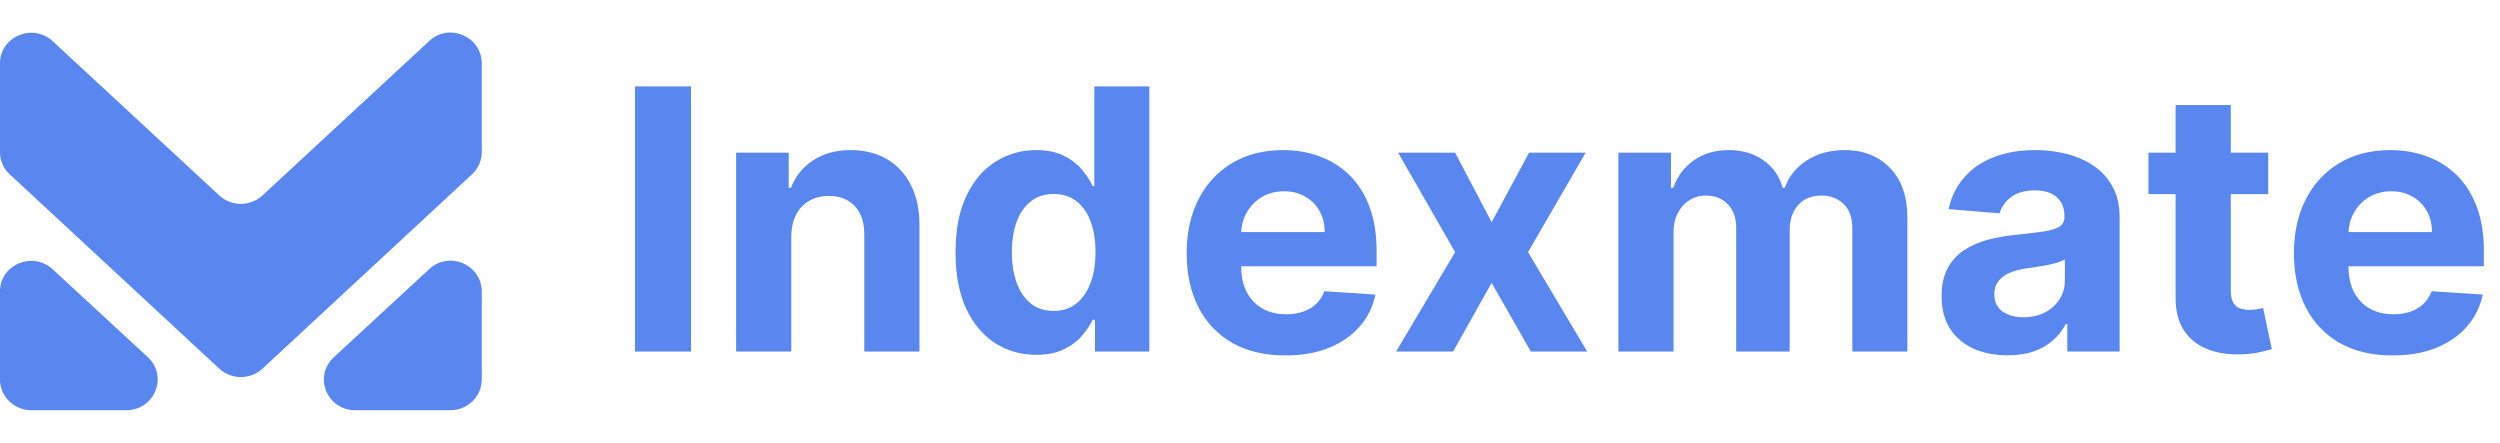 <svg width="192" height="34" viewBox="0 0 192 34" fill="none" xmlns="http://www.w3.org/2000/svg">
<path d="M36.998 29.138V22.386C36.998 20.329 34.492 19.232 32.96 20.672L25.651 27.424C24.05 28.898 25.094 31.504 27.287 31.504H34.596C35.919 31.504 36.998 30.441 36.998 29.138Z" fill="#5986EF"/>
<path d="M2.399 31.504H9.708C11.866 31.504 12.945 28.898 11.344 27.424L4.035 20.672C2.503 19.266 -0.003 20.329 -0.003 22.386L-0.003 29.138C-0.003 30.441 1.076 31.504 2.399 31.504Z" fill="#5986EF"/>
<path d="M16.845 15.015L4.036 3.155C2.504 1.75 -0.002 2.812 -0.002 4.869V11.691C-0.002 12.342 0.277 12.959 0.764 13.404L16.845 28.316C17.785 29.173 19.212 29.173 20.151 28.316L36.232 13.404C36.72 12.959 36.998 12.342 36.998 11.691V4.869C36.998 2.812 34.492 1.715 32.96 3.155L20.151 15.015C19.212 15.873 17.785 15.873 16.845 15.015Z" fill="#5986EF"/>
<path d="M53.071 6.636V27H48.766V6.636H53.071ZM60.77 18.171V27H56.534V11.727H60.571V14.422H60.75C61.088 13.534 61.655 12.831 62.45 12.314C63.246 11.79 64.21 11.528 65.344 11.528C66.404 11.528 67.329 11.76 68.118 12.224C68.907 12.688 69.52 13.351 69.957 14.213C70.395 15.068 70.614 16.089 70.614 17.276V27H66.378V18.031C66.385 17.097 66.146 16.367 65.662 15.844C65.178 15.313 64.512 15.048 63.663 15.048C63.093 15.048 62.59 15.171 62.152 15.416C61.721 15.662 61.383 16.019 61.138 16.49C60.899 16.954 60.776 17.514 60.77 18.171ZM79.58 27.249C78.42 27.249 77.369 26.95 76.428 26.354C75.493 25.75 74.751 24.866 74.201 23.699C73.657 22.526 73.385 21.087 73.385 19.384C73.385 17.634 73.667 16.178 74.231 15.018C74.794 13.852 75.543 12.98 76.478 12.403C77.419 11.82 78.45 11.528 79.57 11.528C80.425 11.528 81.138 11.674 81.708 11.966C82.284 12.251 82.749 12.609 83.1 13.04C83.458 13.464 83.73 13.882 83.915 14.293H84.044V6.636H88.27V27H84.094V24.554H83.915C83.716 24.978 83.434 25.399 83.07 25.817C82.712 26.228 82.245 26.569 81.668 26.841C81.098 27.113 80.402 27.249 79.58 27.249ZM80.922 23.878C81.605 23.878 82.182 23.692 82.652 23.321C83.13 22.943 83.494 22.416 83.746 21.74C84.005 21.064 84.134 20.272 84.134 19.364C84.134 18.456 84.008 17.667 83.756 16.997C83.504 16.328 83.14 15.811 82.662 15.446C82.185 15.081 81.605 14.899 80.922 14.899C80.226 14.899 79.64 15.088 79.162 15.466C78.685 15.844 78.324 16.367 78.079 17.037C77.833 17.706 77.711 18.482 77.711 19.364C77.711 20.252 77.833 21.037 78.079 21.72C78.33 22.396 78.692 22.927 79.162 23.311C79.64 23.689 80.226 23.878 80.922 23.878ZM98.713 27.298C97.142 27.298 95.79 26.98 94.656 26.344C93.529 25.701 92.661 24.793 92.051 23.619C91.441 22.439 91.136 21.044 91.136 19.433C91.136 17.862 91.441 16.483 92.051 15.297C92.661 14.11 93.519 13.186 94.626 12.523C95.74 11.86 97.046 11.528 98.544 11.528C99.552 11.528 100.49 11.691 101.358 12.016C102.233 12.334 102.995 12.814 103.645 13.457C104.301 14.1 104.812 14.909 105.176 15.883C105.541 16.851 105.723 17.985 105.723 19.284V20.447H92.827V17.822H101.736C101.736 17.213 101.603 16.672 101.338 16.202C101.073 15.731 100.705 15.363 100.234 15.098C99.77 14.826 99.23 14.69 98.614 14.69C97.971 14.69 97.401 14.839 96.903 15.138C96.413 15.43 96.028 15.824 95.75 16.321C95.472 16.812 95.329 17.358 95.322 17.962V20.457C95.322 21.213 95.462 21.866 95.74 22.416C96.025 22.966 96.426 23.391 96.943 23.689C97.46 23.987 98.073 24.136 98.783 24.136C99.253 24.136 99.684 24.07 100.075 23.938C100.466 23.805 100.801 23.606 101.08 23.341C101.358 23.076 101.57 22.751 101.716 22.366L105.634 22.625C105.435 23.566 105.027 24.388 104.411 25.091C103.801 25.787 103.012 26.331 102.044 26.722C101.083 27.106 99.972 27.298 98.713 27.298ZM111.754 11.727L114.558 17.067L117.431 11.727H121.776L117.352 19.364L121.896 27H117.57L114.558 21.72L111.594 27H107.219L111.754 19.364L107.379 11.727H111.754ZM124.292 27V11.727H128.329V14.422H128.508C128.826 13.527 129.356 12.821 130.099 12.304C130.841 11.787 131.729 11.528 132.763 11.528C133.811 11.528 134.702 11.79 135.438 12.314C136.174 12.831 136.665 13.534 136.91 14.422H137.069C137.38 13.547 137.944 12.848 138.759 12.324C139.581 11.794 140.552 11.528 141.673 11.528C143.098 11.528 144.254 11.982 145.143 12.891C146.038 13.792 146.485 15.072 146.485 16.729V27H142.259V17.564C142.259 16.715 142.034 16.079 141.583 15.655C141.132 15.231 140.569 15.018 139.893 15.018C139.124 15.018 138.524 15.264 138.093 15.754C137.662 16.238 137.447 16.878 137.447 17.673V27H133.34V17.474C133.34 16.725 133.125 16.129 132.694 15.685C132.27 15.241 131.71 15.018 131.013 15.018C130.543 15.018 130.119 15.138 129.741 15.376C129.37 15.608 129.075 15.937 128.856 16.361C128.637 16.778 128.528 17.269 128.528 17.832V27H124.292ZM154.186 27.288C153.212 27.288 152.343 27.119 151.581 26.781C150.819 26.437 150.215 25.93 149.771 25.26C149.334 24.584 149.115 23.742 149.115 22.734C149.115 21.886 149.271 21.173 149.582 20.597C149.894 20.02 150.318 19.556 150.855 19.204C151.392 18.853 152.002 18.588 152.685 18.409C153.374 18.23 154.097 18.104 154.852 18.031C155.741 17.938 156.456 17.852 157 17.773C157.544 17.687 157.938 17.561 158.183 17.395C158.429 17.229 158.551 16.984 158.551 16.659V16.599C158.551 15.97 158.352 15.482 157.955 15.138C157.563 14.793 157.007 14.621 156.284 14.621C155.522 14.621 154.915 14.79 154.464 15.128C154.014 15.459 153.715 15.877 153.57 16.381L149.652 16.062C149.851 15.134 150.242 14.332 150.825 13.656C151.409 12.973 152.161 12.45 153.082 12.085C154.01 11.714 155.084 11.528 156.304 11.528C157.152 11.528 157.964 11.628 158.74 11.827C159.522 12.026 160.215 12.334 160.818 12.751C161.428 13.169 161.909 13.706 162.26 14.362C162.611 15.012 162.787 15.791 162.787 16.699V27H158.77V24.882H158.651C158.405 25.359 158.077 25.78 157.666 26.145C157.255 26.503 156.761 26.785 156.185 26.99C155.608 27.189 154.942 27.288 154.186 27.288ZM155.399 24.365C156.022 24.365 156.572 24.242 157.05 23.997C157.527 23.745 157.902 23.407 158.173 22.983C158.445 22.559 158.581 22.078 158.581 21.541V19.921C158.448 20.007 158.266 20.086 158.034 20.159C157.809 20.225 157.554 20.288 157.268 20.348C156.983 20.401 156.698 20.451 156.413 20.497C156.128 20.537 155.87 20.573 155.638 20.607C155.141 20.68 154.706 20.796 154.335 20.954C153.964 21.114 153.676 21.329 153.47 21.601C153.265 21.866 153.162 22.197 153.162 22.595C153.162 23.172 153.371 23.613 153.788 23.918C154.213 24.216 154.75 24.365 155.399 24.365ZM174.197 11.727V14.909H164.999V11.727H174.197ZM167.087 8.068H171.323V22.307C171.323 22.698 171.383 23.003 171.502 23.222C171.621 23.434 171.787 23.583 171.999 23.669C172.218 23.755 172.47 23.798 172.755 23.798C172.954 23.798 173.153 23.782 173.352 23.749C173.55 23.709 173.703 23.679 173.809 23.659L174.475 26.811C174.263 26.877 173.965 26.954 173.58 27.04C173.196 27.133 172.728 27.189 172.178 27.209C171.157 27.249 170.263 27.113 169.494 26.801C168.731 26.49 168.138 26.006 167.714 25.349C167.29 24.693 167.081 23.865 167.087 22.864V8.068ZM183.752 27.298C182.181 27.298 180.829 26.98 179.695 26.344C178.568 25.701 177.7 24.793 177.09 23.619C176.48 22.439 176.175 21.044 176.175 19.433C176.175 17.862 176.48 16.483 177.09 15.297C177.7 14.11 178.558 13.186 179.665 12.523C180.779 11.86 182.085 11.528 183.583 11.528C184.591 11.528 185.529 11.691 186.397 12.016C187.272 12.334 188.034 12.814 188.684 13.457C189.34 14.1 189.851 14.909 190.215 15.883C190.58 16.851 190.762 17.985 190.762 19.284V20.447H177.866V17.822H186.775C186.775 17.213 186.642 16.672 186.377 16.202C186.112 15.731 185.744 15.363 185.273 15.098C184.809 14.826 184.269 14.69 183.653 14.69C183.01 14.69 182.44 14.839 181.942 15.138C181.452 15.43 181.067 15.824 180.789 16.321C180.511 16.812 180.368 17.358 180.362 17.962V20.457C180.362 21.213 180.501 21.866 180.779 22.416C181.064 22.966 181.465 23.391 181.982 23.689C182.499 23.987 183.112 24.136 183.822 24.136C184.292 24.136 184.723 24.07 185.114 23.938C185.505 23.805 185.84 23.606 186.119 23.341C186.397 23.076 186.609 22.751 186.755 22.366L190.673 22.625C190.474 23.566 190.066 24.388 189.45 25.091C188.84 25.787 188.051 26.331 187.083 26.722C186.122 27.106 185.012 27.298 183.752 27.298Z" fill="#5986EF"/>
</svg>
